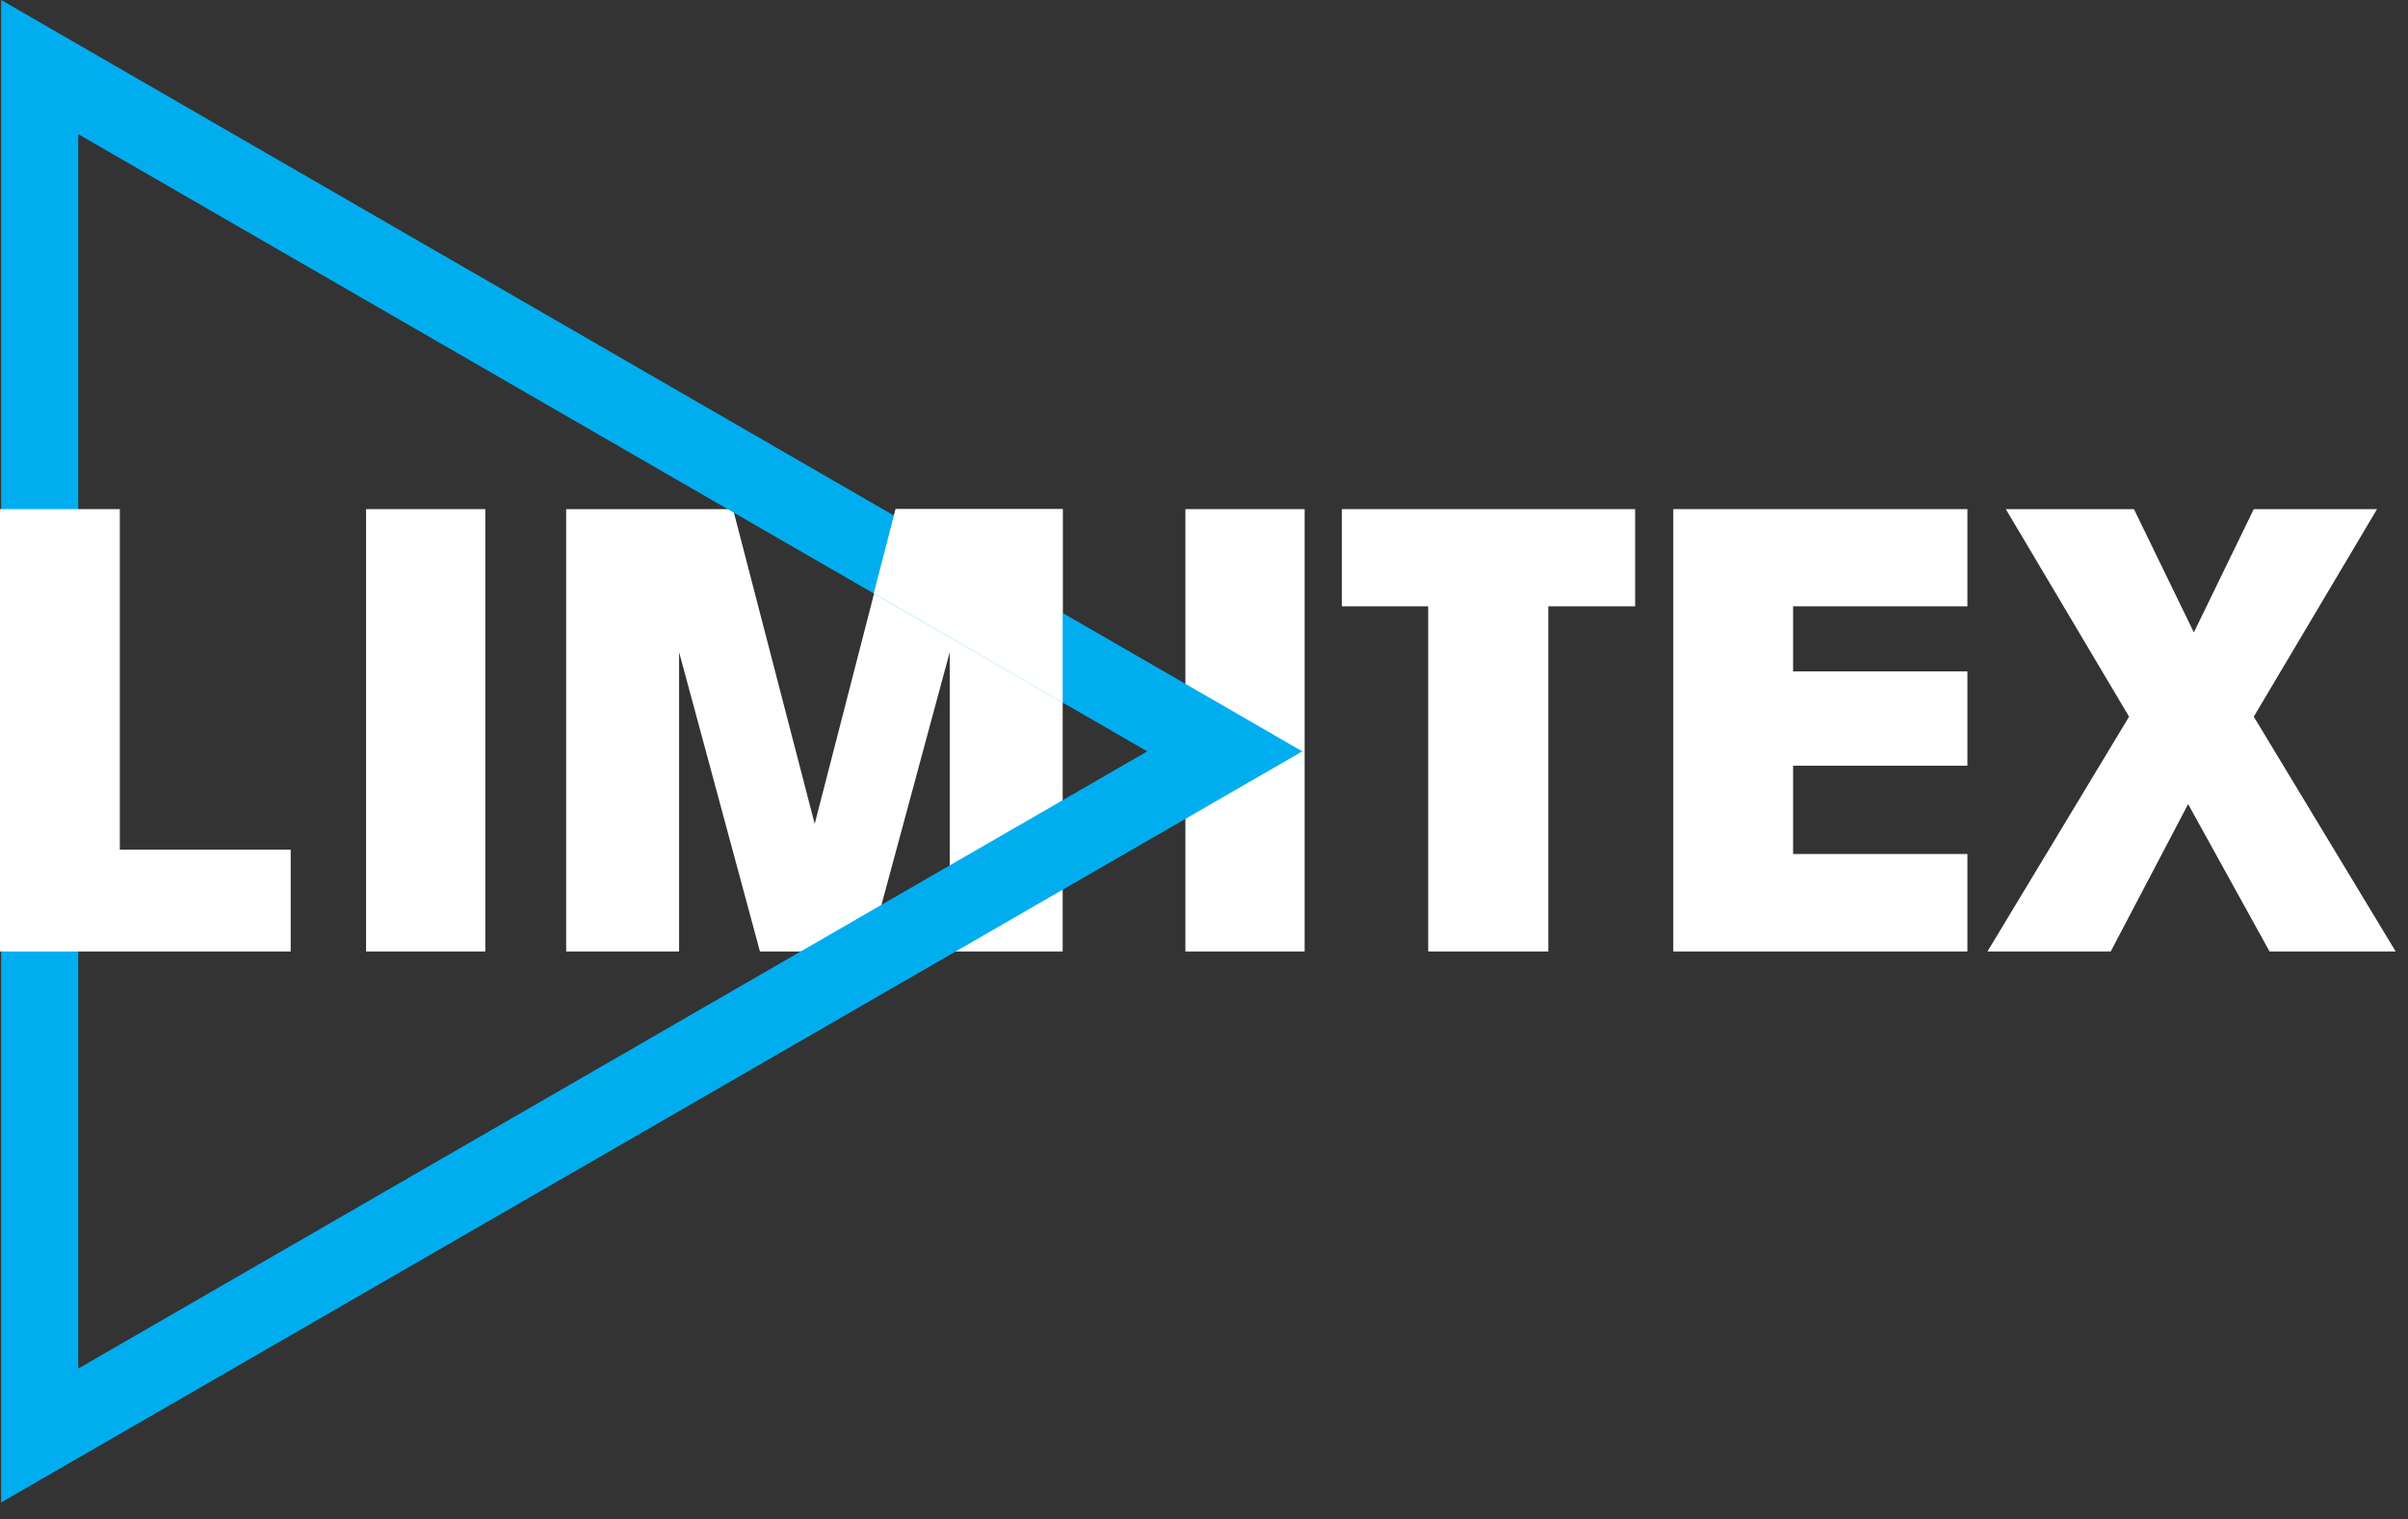 <?xml version="1.0" encoding="UTF-8"?> <svg xmlns="http://www.w3.org/2000/svg" width="84" height="53" viewBox="0 0 84 53" fill="none"><rect x="0" y="0" width="84" height="53" fill="#333333" stroke="none"/><g clip-path="url(#clip0_746_239)"><path d="M16.93 17.76H12.77V33.19H16.93V17.76Z" fill="white"></path><path d="M31.25 17.76L28.42 28.74L25.57 17.76H19.75V33.19H23.69V22.75L26.51 33.19H30.31L33.13 22.75V33.19H37.07V17.76H31.25Z" fill="white"></path><path d="M45.51 17.76H41.35V33.19H45.51V17.76Z" fill="white"></path><path d="M46.81 17.76V21.15H49.82V33.19H54.01V21.15H57.04V17.76H46.81Z" fill="white"></path><path d="M68.63 21.15V17.76H58.37V33.19H68.63V29.79H62.55V26.71H68.63V23.42H62.55V21.15H68.63Z" fill="white"></path><path d="M78.62 25L82.92 17.76H78.62L76.53 22.06L74.44 17.76H69.97L74.27 25L69.33 33.19H73.63L76.33 28.05L79.17 33.19H83.57L78.62 25Z" fill="white"></path><path d="M0.04 52.41V0L45.43 26.21L0.04 52.41ZM2.73 4.68V47.74L40.02 26.21L2.73 4.68Z" fill="#00AEEF"></path><path d="M4.18 29.64V17.76H0V33.19H10.14V29.64H4.18Z" fill="white"></path><path d="M37.07 17.76V24.51L30.48 20.7L31.18 17.99L31.24 17.76H37.07Z" fill="white"></path></g><defs><clipPath id="clip0_746_239"><rect width="83.57" height="52.41" fill="white"></rect></clipPath></defs></svg> 